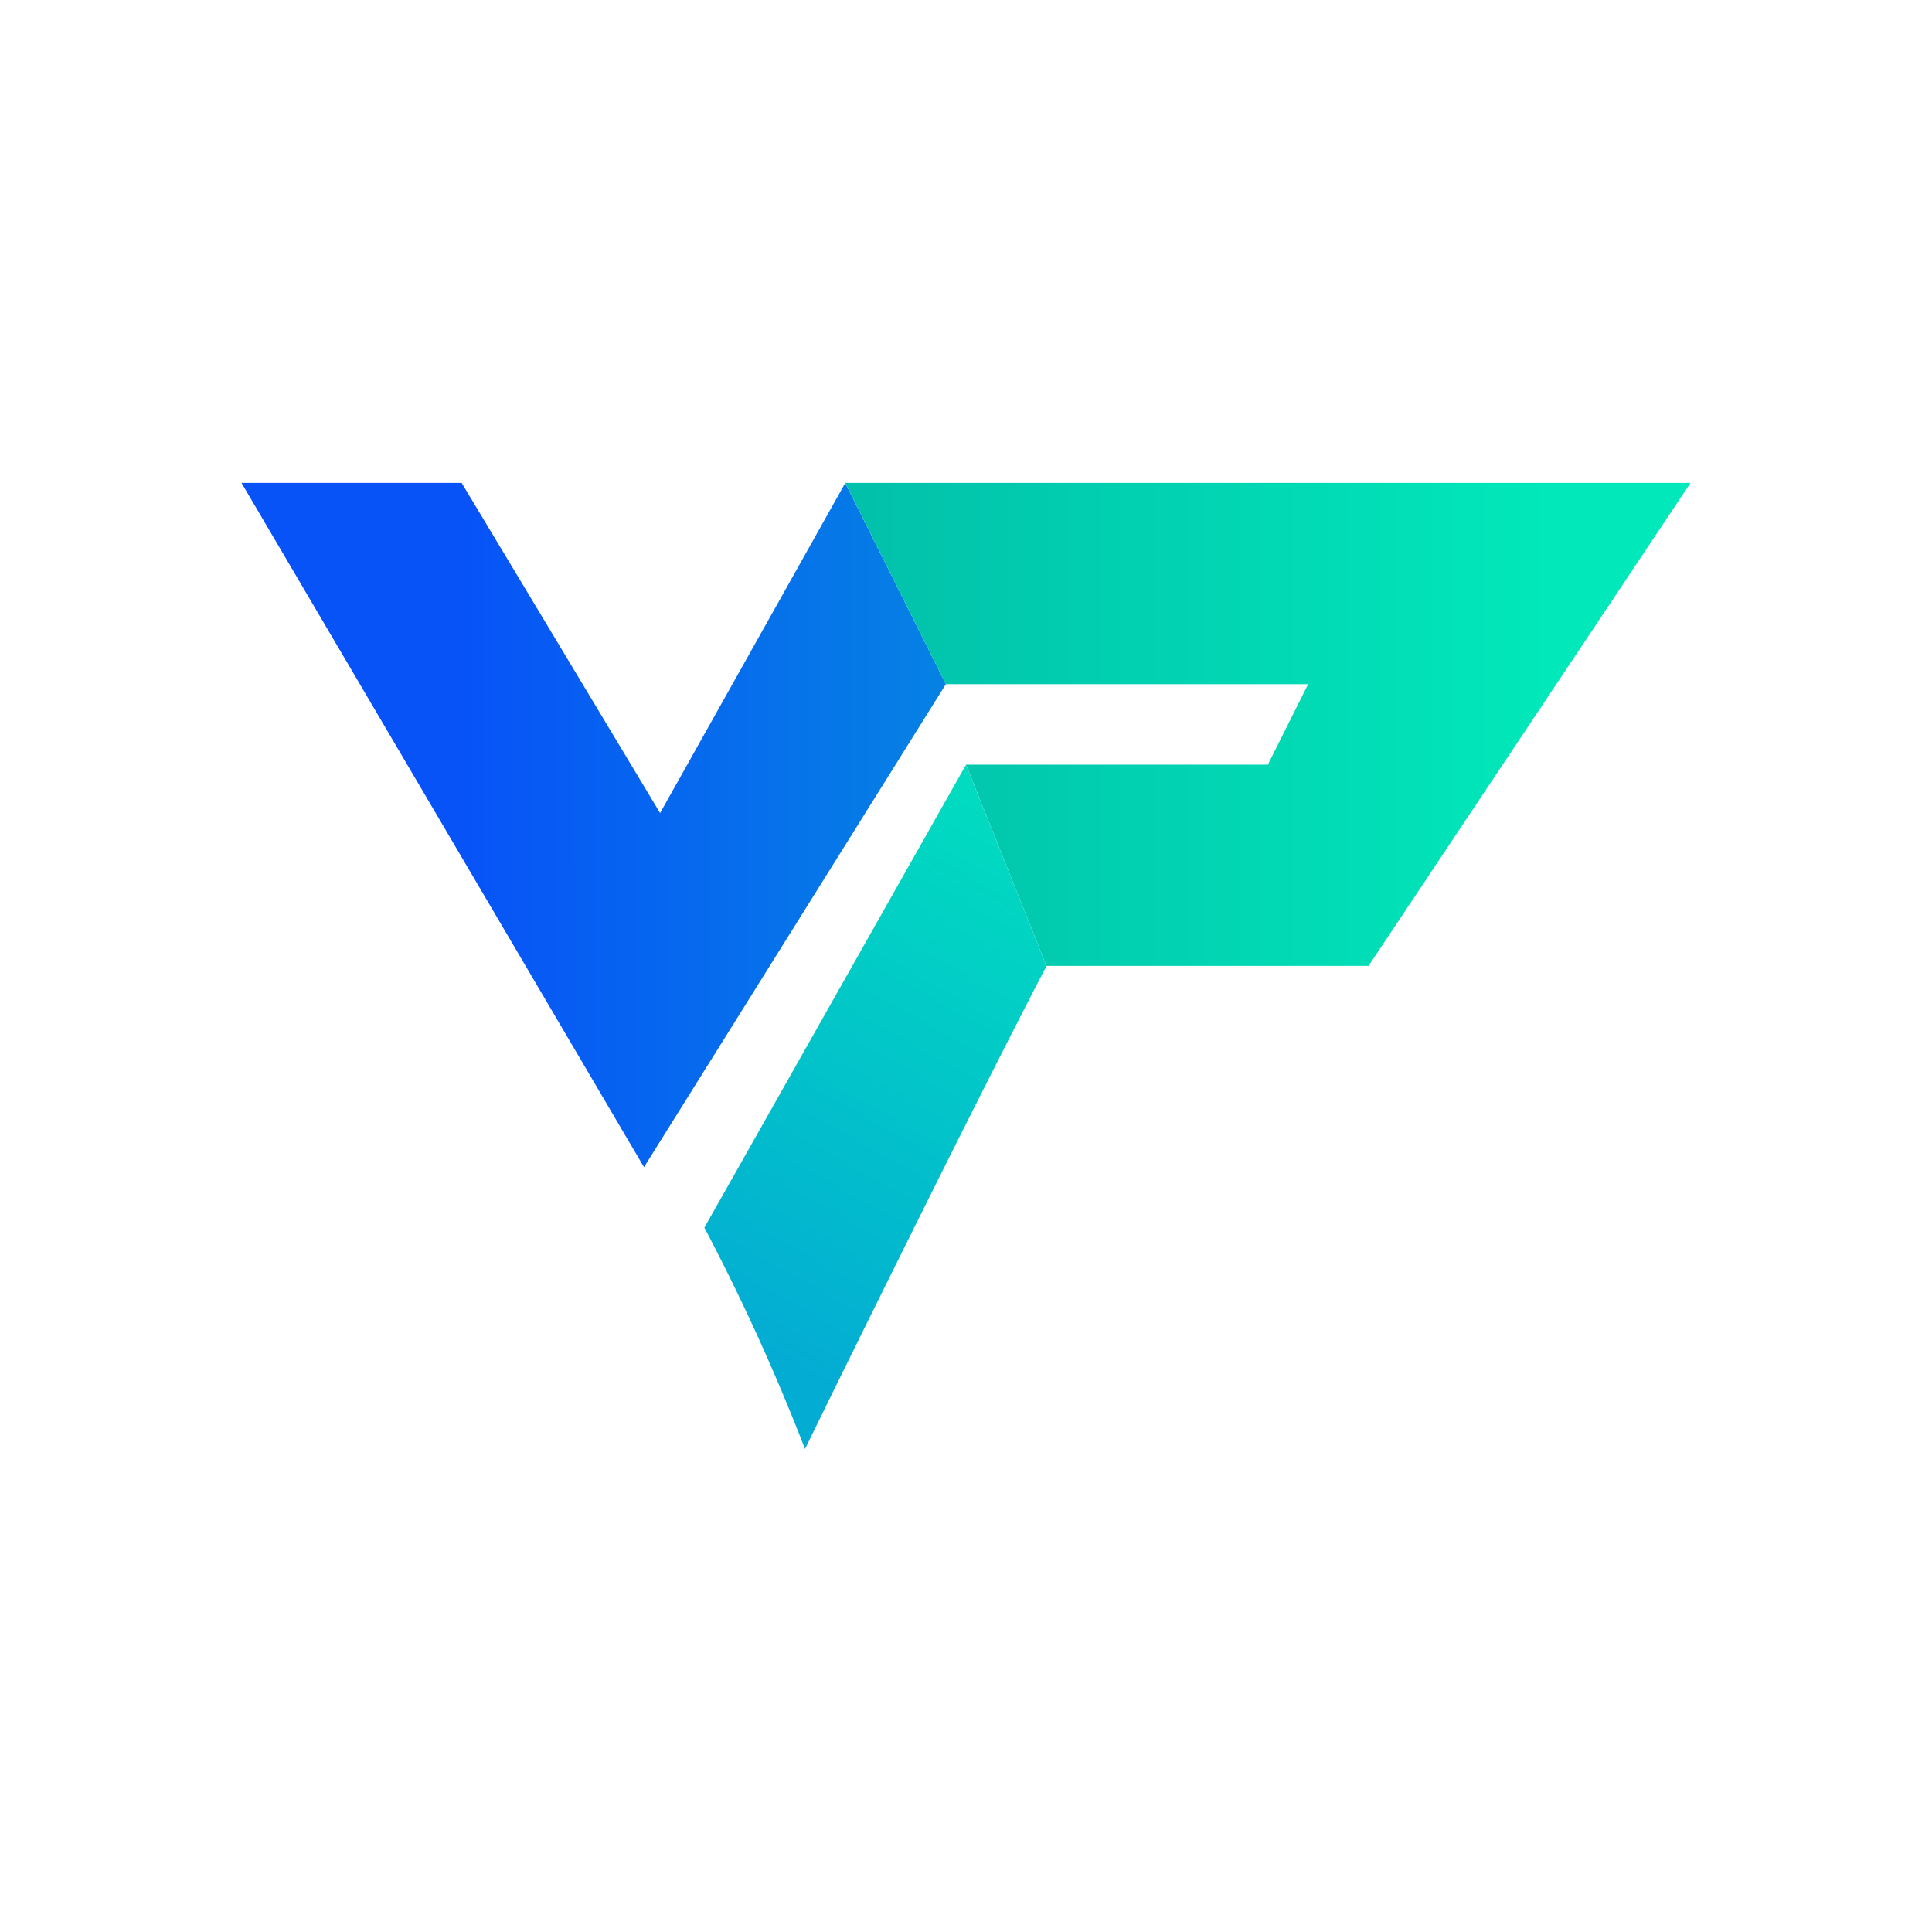 <svg xmlns="http://www.w3.org/2000/svg" width="1em" height="1em" viewBox="0 0 24 24"><g fill="none"><path fill="url(#SVGt6jEscNI)" d="M5.735 5.999H3l5 8.5l3.75-6L10.5 6l-2.3 4.1z"/><path fill="url(#SVGWLwOEZBo)" d="M21 5.999H10.5l1.25 2.5h4.5l-.5 1H12l1 2.5h4z"/><path fill="url(#SVGdwiiUcPb)" d="m13 12l-1-2.5l-3.25 5.75A26 26 0 0 1 10 18s1.906-3.9 3-6"/><defs><linearGradient id="SVGt6jEscNI" x1="5.808" x2="21.001" y1="9.86" y2="9.86" gradientUnits="userSpaceOnUse"><stop stop-color="#0753F7"/><stop offset="1" stop-color="#02CBC5"/></linearGradient><linearGradient id="SVGWLwOEZBo" x1="5.142" x2="19.209" y1="7.639" y2="7.639" gradientUnits="userSpaceOnUse"><stop stop-color="#02A7A1"/><stop offset="1" stop-color="#01E8BA"/></linearGradient><linearGradient id="SVGdwiiUcPb" x1="12.845" x2="9.29" y1="10.376" y2="16.666" gradientUnits="userSpaceOnUse"><stop stop-color="#01DBC0"/><stop offset="1" stop-color="#03ACD3"/></linearGradient></defs></g></svg>